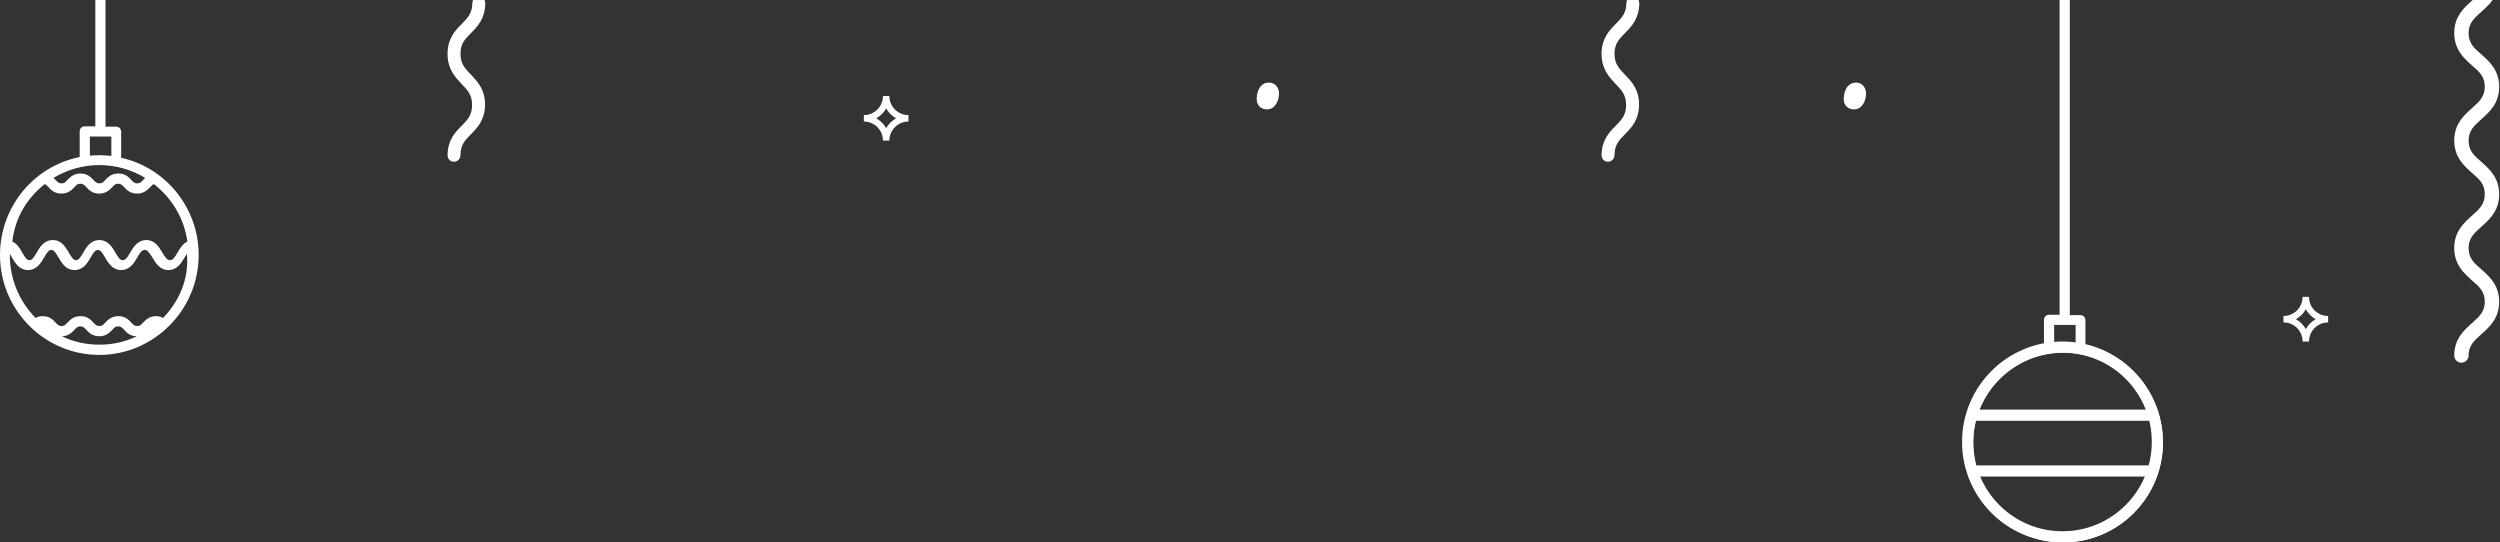<?xml version="1.0" encoding="UTF-8"?> <svg xmlns="http://www.w3.org/2000/svg" width="1120" height="243" viewBox="0 0 1120 243" fill="none"><rect x="0" y="0" width="1120" height="243" fill="#333333" stroke="none"/> <path d="M830.641 49C834.343 49 836 44.963 836 41.879C836 39.187 834.177 37 831.525 37C827.657 37 826 40.757 826 44.29C826 47.206 827.823 49 830.641 49Z" fill="white"></path> <path d="M567.641 49C571.343 49 573 44.963 573 41.879C573 39.187 571.177 37 568.525 37C564.657 37 563 40.757 563 44.29C563 47.206 564.823 49 567.641 49Z" fill="white"></path> <path d="M1031.56 153C1031.56 148.258 1027.74 144.443 1023 144.443V141.557C1027.74 141.557 1031.56 137.742 1031.56 133H1034.44V133.103C1034.44 137.742 1038.26 141.557 1043 141.557V144.443C1038.26 144.443 1034.44 148.258 1034.44 153H1031.56ZM1028.57 143C1030.42 144.031 1031.97 145.577 1033 147.433C1034.03 145.577 1035.58 144.031 1037.43 143C1035.58 141.969 1034.03 140.423 1033 138.567C1031.97 140.423 1030.42 141.969 1028.57 143Z" fill="white"></path> <path d="M395.557 63C395.557 58.258 391.742 54.443 387 54.443V51.557C391.742 51.557 395.557 47.742 395.557 43H398.443V43.103C398.443 47.742 402.258 51.557 407 51.557V54.443C402.258 54.443 398.443 58.258 398.443 63H395.557ZM392.567 53C394.423 54.031 395.969 55.577 397 57.433C398.031 55.577 399.577 54.031 401.433 53C399.577 51.969 398.031 50.423 397 48.567C395.969 50.423 394.423 51.969 392.567 53Z" fill="white"></path> <path d="M203.4 71C202.6 71 202 70.4 202 69.7C202 63.4 205.1 60.2 207.9 57.4C210.7 54.6 213 52.1 213 47C213 41.9 210.6 39.4 207.9 36.6C205.1 33.6 202 30.4 202 24.1C202 17.9 205.1 14.6 207.9 11.8C210.7 9 213.1 6.5 213.1 1.4C213.1 0.6 213.7 0 214.5 0C215.3 0 215.9 0.6 215.9 1.4C215.9 7.6 212.8 10.9 210 13.7C207.1 16.6 204.8 19 204.8 24.1C204.8 29.2 207.2 31.7 209.9 34.5C212.7 37.4 215.8 40.6 215.8 46.8C215.8 53.1 212.7 56.3 209.9 59.1C207.1 61.9 204.8 64.4 204.8 69.5C204.8 70.4 204.1 71 203.4 71Z" fill="white" stroke="white" stroke-width="3"></path> <path d="M720.4 71C719.6 71 719 70.4 719 69.7C719 63.4 722.1 60.2 724.9 57.4C727.7 54.6 730 52.1 730 47C730 41.9 727.6 39.4 724.9 36.6C722.1 33.6 719 30.4 719 24.1C719 17.9 722.1 14.6 724.9 11.8C727.7 9 730.1 6.5 730.1 1.4C730.1 0.6 730.7 0 731.5 0C732.3 0 732.9 0.6 732.9 1.4C732.9 7.6 729.8 10.9 727 13.7C724.1 16.6 721.8 19 721.8 24.1C721.8 29.2 724.2 31.7 726.9 34.5C729.7 37.4 732.8 40.6 732.8 46.8C732.8 53.1 729.7 56.3 726.9 59.1C724.1 61.9 721.8 64.4 721.8 69.5C721.8 70.4 721.1 71 720.4 71Z" fill="white" stroke="white" stroke-width="3"></path> <path d="M1102.72 161C1101.74 161 1101 160.259 1101 159.271C1101 152.48 1104.94 149.023 1108.39 145.936C1111.72 142.973 1114.67 140.38 1114.67 135.194C1114.67 129.884 1111.84 127.415 1108.39 124.452C1104.94 121.365 1101 117.907 1101 111.116C1101 104.325 1104.94 100.868 1108.39 97.781C1111.72 94.818 1114.67 92.225 1114.67 87.039C1114.67 81.729 1111.84 79.26 1108.39 76.296C1104.94 73.21 1101 69.752 1101 62.961C1101 56.17 1104.94 52.713 1108.39 49.626C1111.72 46.663 1114.67 44.07 1114.67 38.884C1114.67 33.574 1111.84 31.105 1108.39 28.141C1104.94 25.055 1101 21.597 1101 14.806C1101 8.015 1104.94 4.558 1108.39 1.471C1111.72 -1.492 1114.67 -4.085 1114.67 -9.271C1114.67 -10.259 1115.41 -11 1116.4 -11C1117.38 -11 1118.12 -10.259 1118.12 -9.271C1118.12 -2.48 1114.18 0.977 1110.73 4.064C1107.41 7.027 1104.45 9.62 1104.45 14.806C1104.45 20.116 1107.28 22.585 1110.73 25.549C1114.18 28.635 1118.12 32.093 1118.12 38.884C1118.12 45.675 1114.18 49.132 1110.73 52.219C1107.41 55.182 1104.45 57.775 1104.45 62.961C1104.45 68.271 1107.28 70.74 1110.73 73.704C1114.18 76.79 1118.12 80.248 1118.12 87.039C1118.12 93.83 1114.18 97.287 1110.73 100.374C1107.41 103.337 1104.45 105.93 1104.45 111.116C1104.45 116.426 1107.28 118.895 1110.73 121.859C1114.18 124.945 1118.12 128.403 1118.12 135.194C1118.12 141.985 1114.18 145.442 1110.73 148.529C1107.41 151.492 1104.45 154.085 1104.45 159.271C1104.45 160.259 1103.59 161 1102.72 161Z" fill="white" stroke="white" stroke-width="3"></path> <path d="M54.28 70.675V59.04C54.28 57.729 53.302 56.746 51.998 56.746H47.271V-85H42.707V56.582H37.98C36.676 56.582 35.698 57.566 35.698 58.876V70.347C15.322 74.444 0 92.469 0 114.264C0 139.008 20.049 159 44.5 159C68.951 159 89 138.844 89 114.264C89 92.961 74.167 75.099 54.28 70.675ZM40.262 61.171H49.879V69.856C48.086 69.692 46.293 69.528 44.5 69.528C43.033 69.528 41.729 69.692 40.262 69.692V61.171ZM44.5 73.952C51.998 73.952 59.007 76.083 65.038 79.688C64.713 80.016 64.386 80.343 64.06 80.671C63.082 81.818 62.593 82.146 61.452 82.146C60.311 82.146 59.822 81.654 58.844 80.671C57.703 79.36 56.073 77.721 52.976 77.721C49.879 77.721 48.249 79.524 47.108 80.671C46.13 81.818 45.641 82.146 44.5 82.146C43.359 82.146 42.87 81.654 41.892 80.671C40.751 79.36 39.121 77.721 36.024 77.721C32.927 77.721 31.297 79.524 30.156 80.671C29.178 81.818 28.689 82.146 27.548 82.146C26.407 82.146 25.918 81.654 24.94 80.671C24.614 80.343 24.288 80.016 23.962 79.688C29.993 76.083 37.002 73.952 44.5 73.952ZM20.049 82.474C20.538 82.637 21.027 83.129 21.68 83.784C22.82 85.095 24.451 86.734 27.548 86.734C30.645 86.734 32.275 84.931 33.416 83.784C34.394 82.637 34.883 82.31 36.024 82.31C37.165 82.31 37.654 82.801 38.632 83.784C39.773 85.095 41.403 86.734 44.5 86.734C47.597 86.734 49.227 84.931 50.368 83.784C51.346 82.637 51.835 82.31 52.976 82.31C54.117 82.31 54.606 82.801 55.584 83.784C56.725 85.095 58.355 86.734 61.452 86.734C64.549 86.734 66.18 84.931 67.32 83.784C67.972 83.129 68.462 82.637 68.951 82.474C76.938 88.701 82.48 97.713 83.947 108.201C81.828 109.184 80.524 111.478 79.546 113.117C78.242 115.411 77.427 116.558 76.123 116.558C74.819 116.558 74.167 115.411 72.7 113.117C71.233 110.659 69.44 107.545 65.528 107.545C61.615 107.545 59.659 110.823 58.355 113.117C57.051 115.411 56.236 116.558 54.932 116.558C53.791 116.558 52.976 115.411 51.672 113.117C50.205 110.659 48.412 107.545 44.5 107.545C40.588 107.545 38.632 110.823 37.328 113.117C36.024 115.411 35.209 116.558 34.068 116.558C32.927 116.558 32.112 115.411 30.808 113.117C29.341 110.659 27.548 107.545 23.636 107.545C19.723 107.545 17.767 110.823 16.463 113.117C15.159 115.411 14.344 116.558 13.203 116.558C12.062 116.558 11.247 115.411 9.943 113.117C8.965 111.314 7.661 109.184 5.542 108.201C6.683 97.713 12.062 88.701 20.049 82.474ZM44.5 154.412C38.469 154.412 32.764 153.101 27.711 150.643C30.645 150.643 32.275 148.84 33.416 147.693C34.394 146.546 34.883 146.218 36.024 146.218C37.165 146.218 37.654 146.71 38.632 147.693C39.773 149.004 41.403 150.643 44.5 150.643C47.597 150.643 49.227 148.84 50.368 147.693C51.346 146.546 51.835 146.218 52.976 146.218C54.117 146.218 54.606 146.71 55.584 147.693C56.725 149.004 58.355 150.643 61.289 150.643C56.236 153.101 50.531 154.412 44.5 154.412ZM73.026 142.449C72.211 141.958 71.233 141.63 69.929 141.63C66.832 141.63 65.201 143.433 64.06 144.58C63.082 145.727 62.593 146.054 61.452 146.054C60.311 146.054 59.822 145.563 58.844 144.58C57.703 143.269 56.073 141.63 52.976 141.63C49.879 141.63 48.249 143.433 47.108 144.58C46.13 145.727 45.641 146.054 44.5 146.054C43.359 146.054 42.87 145.563 41.892 144.58C40.751 143.269 39.121 141.63 36.024 141.63C32.927 141.63 31.297 143.433 30.156 144.58C29.178 145.727 28.689 146.054 27.548 146.054C26.407 146.054 25.918 145.563 24.94 144.58C23.799 143.269 22.169 141.63 19.071 141.63C17.767 141.63 16.789 141.958 15.974 142.449C8.802 135.239 4.401 125.243 4.401 114.264C4.401 114.1 4.401 113.936 4.401 113.772C4.727 114.264 5.053 114.756 5.379 115.411C6.846 117.869 8.639 120.983 12.551 120.983C16.463 120.983 18.419 117.705 19.723 115.411C21.027 113.117 21.843 111.97 22.983 111.97C24.125 111.97 24.94 113.117 26.244 115.411C27.711 117.869 29.504 120.983 33.416 120.983C37.328 120.983 39.284 117.705 40.588 115.411C41.892 113.117 42.707 111.97 43.848 111.97C44.989 111.97 45.804 113.117 47.108 115.411C48.575 117.869 50.368 120.983 54.28 120.983C58.192 120.983 60.148 117.705 61.452 115.411C62.756 113.117 63.571 111.97 64.876 111.97C66.016 111.97 66.832 113.117 68.299 115.411C69.766 117.869 71.559 120.983 75.471 120.983C79.383 120.983 81.339 117.705 82.643 115.411C82.969 114.756 83.458 114.264 83.784 113.772C83.784 113.936 83.784 114.1 83.784 114.264C84.599 125.243 80.198 135.075 73.026 142.449Z" fill="white"></path> <path fill-rule="evenodd" clip-rule="evenodd" d="M934.28 143.45V155.037C954.167 159.443 969 177.232 969 198.447C969 222.927 948.951 243 924.5 243C900.049 243 880 223.09 880 198.447C880 176.742 895.322 158.79 915.698 154.711V143.287C915.698 141.981 916.676 141.002 917.98 141.002H922.707V0H927.271V141.165H931.998C933.302 141.165 934.28 142.144 934.28 143.45ZM929.879 145.572H920.262V154.058C920.995 154.058 921.688 154.017 922.381 153.976C923.074 153.935 923.766 153.895 924.5 153.895C926.293 153.895 928.086 154.058 929.879 154.221V145.572ZM924.5 239C946.868 239 965 220.868 965 198.5C965 176.132 946.868 158 924.5 158C902.132 158 884 176.132 884 198.5C884 220.868 902.132 239 924.5 239Z" fill="white"></path> <circle cx="924" cy="198" r="42.5" stroke="white" stroke-width="5"></circle> <path d="M882.5 186H964" stroke="white" stroke-width="5"></path> <path d="M882.5 211H964" stroke="white" stroke-width="5"></path> </svg> 